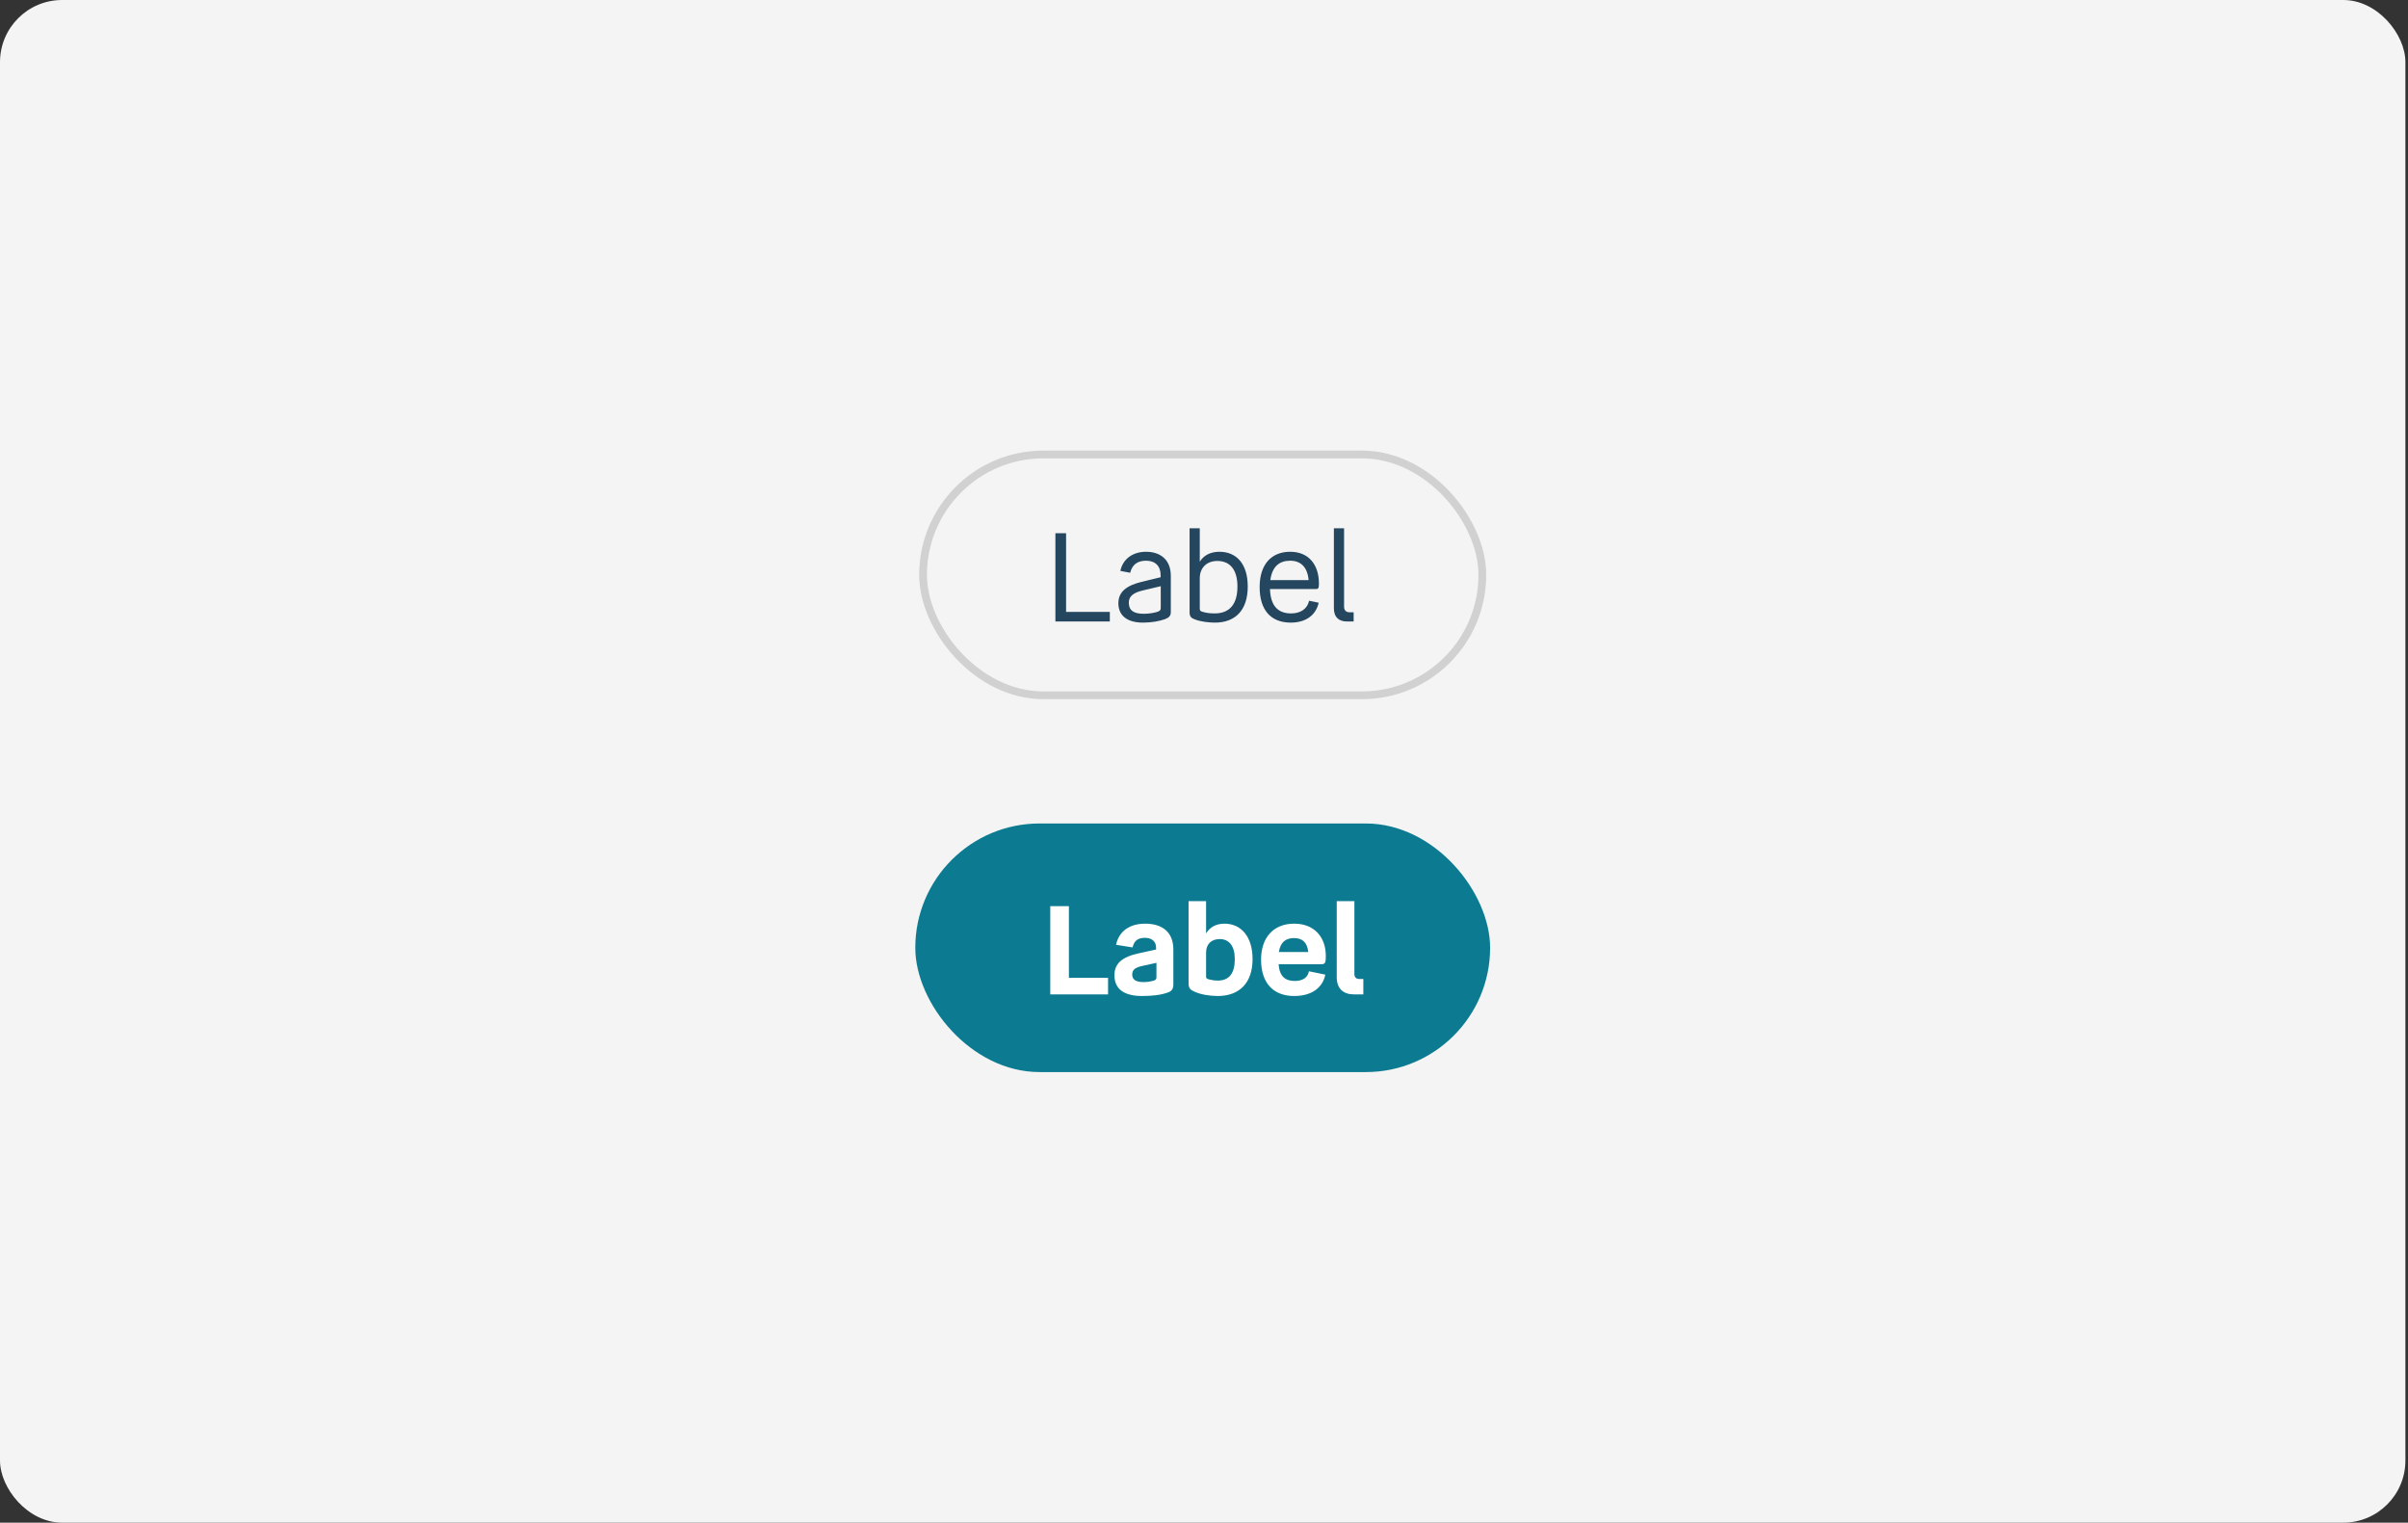 <svg width="310" height="196" viewBox="0 0 310 196" fill="none" xmlns="http://www.w3.org/2000/svg">
<rect x="0" y="0" width="310" height="196" fill="#333333" stroke="none"/>
<rect width="309.667" height="196" rx="8" fill="#F4F4F4"/>
<rect x="118.833" y="58.5" width="72" height="31" rx="15.5" fill="#F4F4F4"/>
<rect x="118.833" y="58.5" width="72" height="31" rx="15.5" stroke="#D1D1D1"/>
<path d="M135.869 68.64H137.245V78.768H142.877V80H135.869V68.64ZM150.728 78.8C150.728 79.264 150.488 79.52 149.944 79.712C149.24 79.952 148.312 80.144 147.144 80.144C145.08 80.144 143.976 79.216 143.976 77.648C143.976 76.144 145.08 75.36 146.968 74.896L149.416 74.304V74.048C149.416 72.848 148.712 72.176 147.544 72.176C146.456 72.176 145.768 72.656 145.496 73.728L144.232 73.488C144.568 71.888 145.896 71.024 147.544 71.024C149.352 71.024 150.728 72.016 150.728 74.128V78.8ZM145.32 77.568C145.32 78.576 145.944 79.008 147.256 79.008C147.88 79.008 148.536 78.896 148.968 78.768C149.272 78.672 149.432 78.56 149.432 78.256V75.456L147.08 76.016C146.008 76.272 145.32 76.704 145.32 77.568ZM160.632 75.504C160.632 78.544 159.032 80.144 156.408 80.144C155.688 80.144 154.568 80.032 153.816 79.728C153.416 79.584 153.144 79.408 153.144 78.848V68H154.456V72.304C154.968 71.472 155.848 71.024 156.984 71.024C159.192 71.024 160.632 72.592 160.632 75.504ZM159.304 75.504C159.304 73.296 158.328 72.208 156.712 72.208C155.336 72.208 154.456 73.104 154.456 74.432V78.32C154.456 78.608 154.52 78.672 154.872 78.768C155.176 78.864 155.672 78.96 156.376 78.96C158.296 78.96 159.304 77.776 159.304 75.504ZM166.212 78.96C167.46 78.96 168.308 78.352 168.532 77.328L169.764 77.584C169.412 79.2 168.084 80.144 166.18 80.144C163.556 80.144 162.164 78.48 162.164 75.568C162.164 72.656 163.668 71.024 166.1 71.024C168.452 71.024 169.796 72.656 169.796 75.12C169.796 75.632 169.748 75.824 169.444 75.824H163.492C163.572 77.984 164.516 78.96 166.212 78.96ZM166.1 72.176C164.708 72.176 163.78 72.912 163.54 74.672H168.468C168.324 73.024 167.476 72.176 166.1 72.176ZM173.417 80C172.345 80 171.721 79.44 171.721 78.304V68H173.033V78.096C173.033 78.56 173.289 78.816 173.753 78.816H174.265V80H173.417Z" fill="#25465F"/>
<rect x="117.833" y="106" width="74" height="32" rx="16" fill="#0C7B91"/>
<path d="M135.209 116.64H137.609V125.872H142.649V128H135.209V116.64ZM151.055 126.688C151.055 127.296 150.847 127.584 150.335 127.76C149.439 128.08 148.351 128.208 147.023 128.208C144.687 128.208 143.471 127.296 143.471 125.536C143.471 124.032 144.447 123.168 146.639 122.704L148.831 122.224V121.984C148.831 121.184 148.287 120.72 147.391 120.72C146.479 120.72 145.999 121.104 145.807 121.952L143.679 121.616C144.031 119.92 145.375 118.896 147.423 118.896C149.631 118.896 151.055 119.984 151.055 122.224V126.688ZM145.759 125.424C145.759 126.096 146.191 126.416 147.247 126.416C147.711 126.416 148.159 126.336 148.543 126.224C148.799 126.144 148.879 126.032 148.879 125.776V123.936L146.991 124.352C146.143 124.544 145.759 124.848 145.759 125.424ZM161.253 123.456C161.253 126.608 159.477 128.208 156.773 128.208C155.877 128.208 154.581 128.048 153.701 127.616C153.285 127.424 153.013 127.248 153.013 126.56V116H155.269V120.144C155.765 119.344 156.549 118.896 157.637 118.896C159.749 118.896 161.253 120.528 161.253 123.456ZM158.965 123.456C158.965 121.76 158.229 120.88 157.029 120.88C155.925 120.88 155.269 121.536 155.269 122.624V125.648C155.269 125.92 155.301 125.968 155.621 126.064C155.861 126.128 156.277 126.224 156.773 126.224C158.277 126.224 158.965 125.248 158.965 123.456ZM166.698 126.272C167.786 126.272 168.394 125.76 168.506 125.024L170.618 125.456C170.282 127.152 168.842 128.208 166.618 128.208C163.866 128.208 162.346 126.48 162.346 123.52C162.346 120.688 163.946 118.896 166.602 118.896C169.29 118.896 170.682 120.72 170.682 123.04C170.682 123.808 170.634 124.112 170.17 124.112H164.602C164.73 125.728 165.482 126.272 166.698 126.272ZM166.602 120.752C165.546 120.752 164.858 121.232 164.634 122.544H168.426C168.282 121.312 167.674 120.752 166.602 120.752ZM174.312 128C172.968 128 172.088 127.296 172.088 125.776V116H174.36V125.344C174.36 125.776 174.568 126.016 174.984 126.016H175.512V128H174.312Z" fill="white"/>
</svg>
